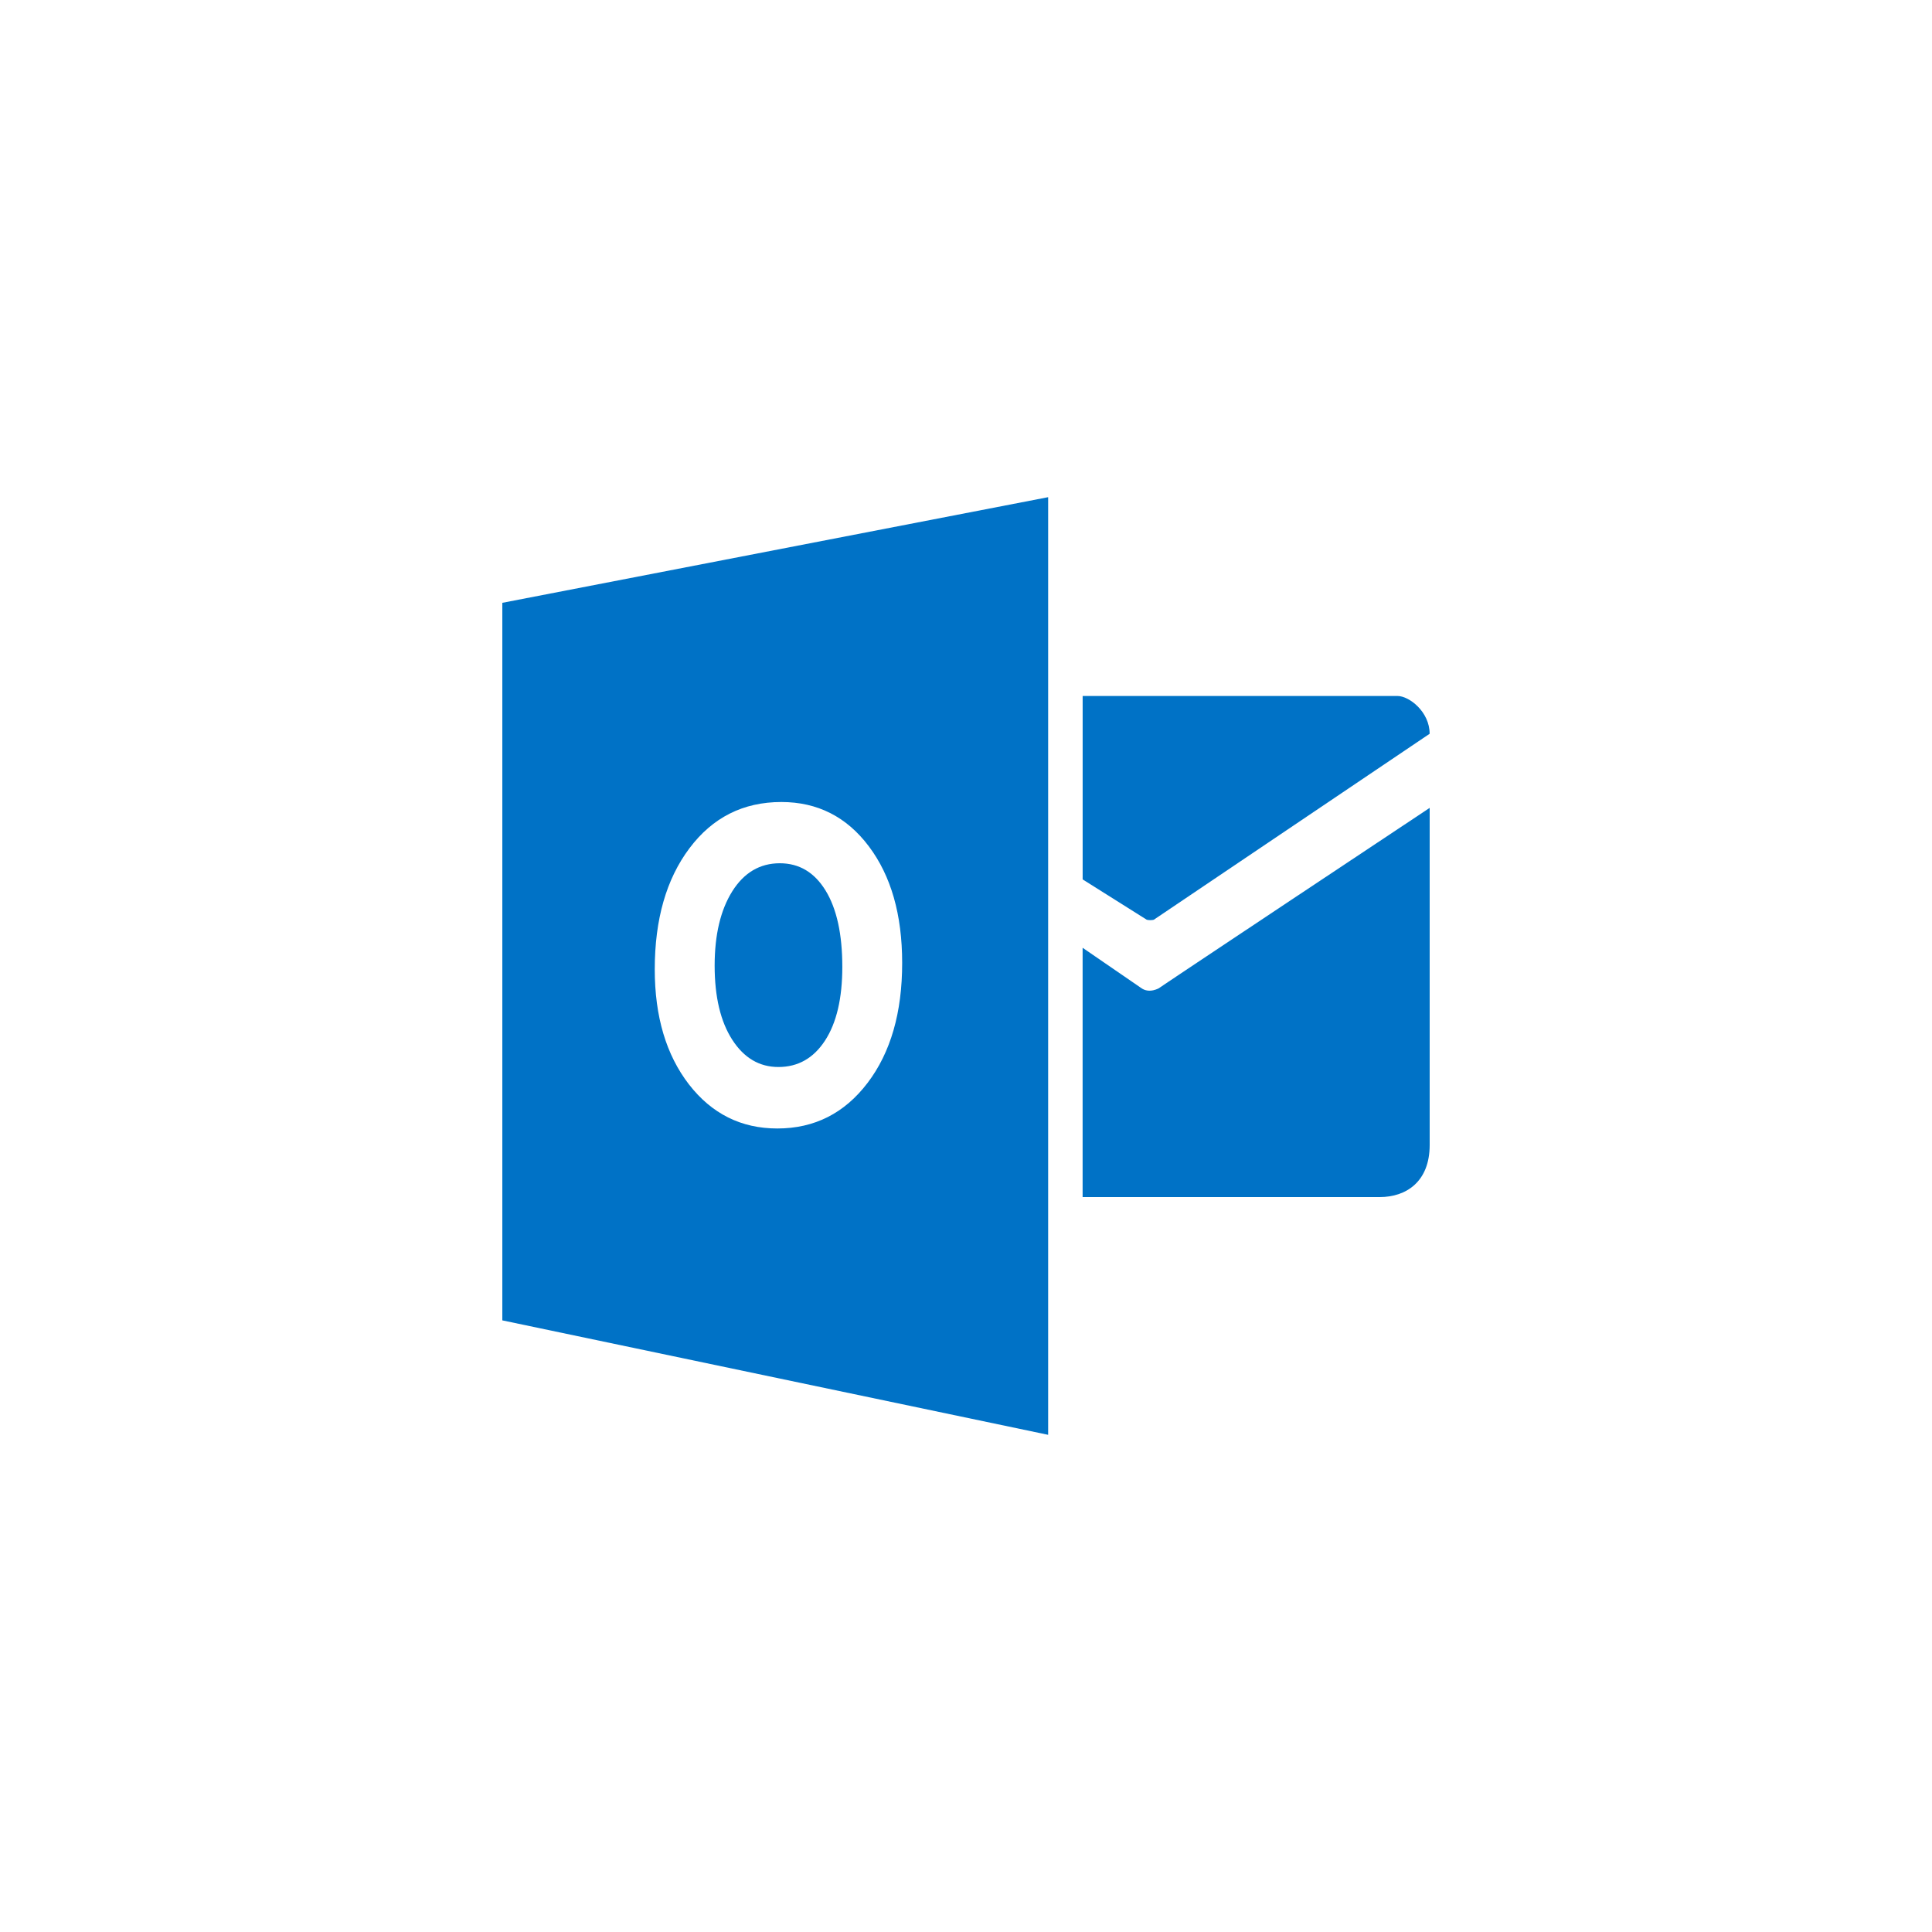<svg width="50" height="50" viewBox="0 0 50 50" fill="none" xmlns="http://www.w3.org/2000/svg">
<path d="M20.181 22.341C19.666 22.341 19.255 22.584 18.951 23.067C18.648 23.551 18.495 24.192 18.495 24.989C18.495 25.799 18.648 26.439 18.951 26.909C19.255 27.38 19.653 27.614 20.145 27.614C20.653 27.614 21.055 27.386 21.353 26.928C21.65 26.471 21.799 25.835 21.799 25.023C21.799 24.177 21.655 23.518 21.366 23.047C21.077 22.576 20.683 22.341 20.181 22.341Z" fill="#0072C6"/>
<path d="M13 15.601V34.171L27.126 37.133V12.867L13 15.601ZM22.453 28.025C21.856 28.811 21.078 29.205 20.117 29.205C19.181 29.205 18.419 28.824 17.829 28.063C17.241 27.301 16.945 26.309 16.945 25.086C16.945 23.795 17.244 22.75 17.843 21.953C18.442 21.155 19.235 20.756 20.222 20.756C21.154 20.756 21.909 21.137 22.484 21.901C23.06 22.665 23.348 23.671 23.348 24.92C23.349 26.204 23.05 27.24 22.453 28.025Z" fill="#0072C6"/>
<path d="M28.019 18.012V22.759L29.678 23.803C29.722 23.816 29.817 23.817 29.86 23.803L36.999 18.99C36.999 18.42 36.468 18.012 36.168 18.012H28.019Z" fill="#0072C6"/>
<path d="M28.019 24.529L29.533 25.569C29.746 25.726 30.003 25.569 30.003 25.569C29.747 25.726 37 20.908 37 20.908V29.632C37 30.582 36.392 30.98 35.709 30.98H28.018V24.529H28.019Z" fill="#0072C6"/>
</svg>
